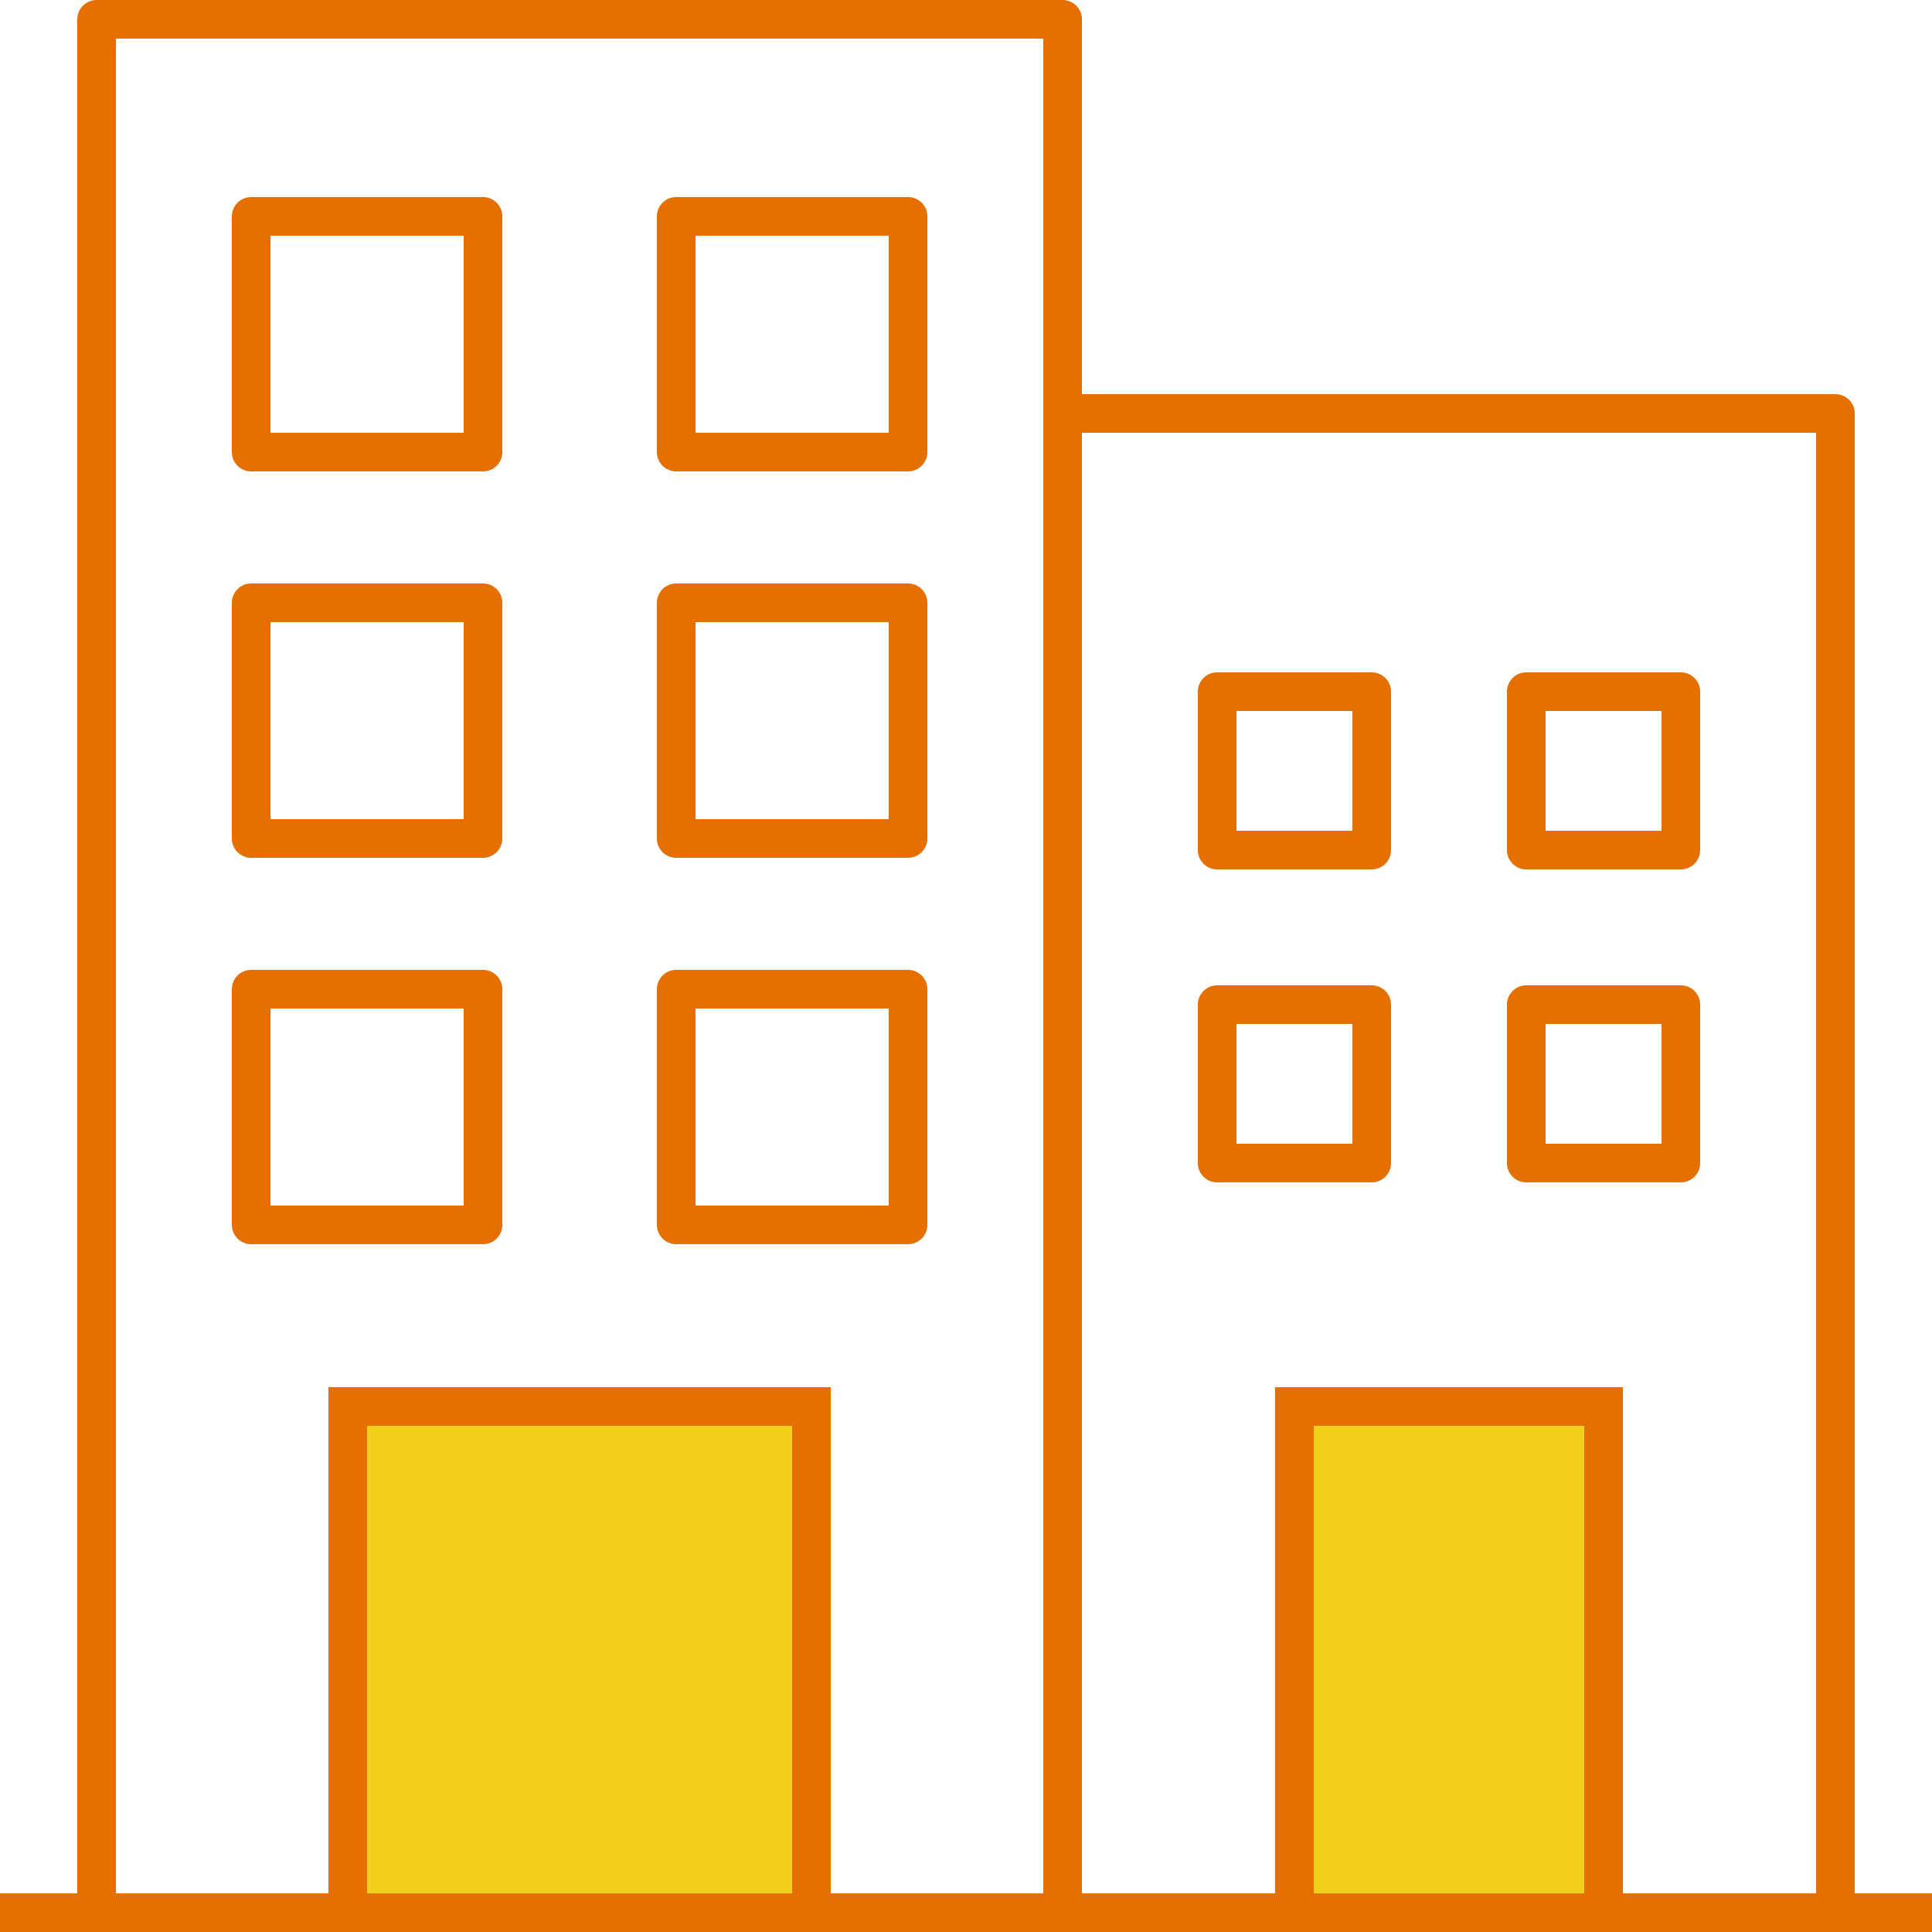 <?xml version="1.0" encoding="utf-8"?>
<!-- Generator: Adobe Illustrator 25.2.1, SVG Export Plug-In . SVG Version: 6.00 Build 0)  -->
<svg version="1.1" id="Layer_1" xmlns="http://www.w3.org/2000/svg" xmlns:xlink="http://www.w3.org/1999/xlink" x="0px" y="0px"
	 width="50px" height="50px" viewBox="0 0 50 50" style="enable-background:new 0 0 50 50;" xml:space="preserve">
<style type="text/css">
	.st0{clip-path:url(#SVGID_2_);}
	.st1{fill:none;stroke:#E56F00;stroke-linecap:round;stroke-linejoin:round;}
	.st2{fill:#F1D11C;stroke:#E56F00;stroke-miterlimit:10;}
	.st3{fill:none;stroke:#E56F00;stroke-miterlimit:10;}
</style>
<g>
	<defs>
		<rect id="SVGID_1_" width="50" height="50"/>
	</defs>
	<clipPath id="SVGID_2_">
		<use xlink:href="#SVGID_1_"  style="overflow:visible;"/>
	</clipPath>
	<g class="st0">
		<path class="st1" d="M27.5,0.5h-25v49h25V0.5z"/>
		<path class="st1" d="M12.5,5.6h-6v6.1h6V5.6z"/>
		<path class="st1" d="M23.5,5.6h-6v6.1h6V5.6z"/>
		<path class="st1" d="M12.5,15.6h-6v6.1h6V15.6z"/>
		<path class="st1" d="M23.5,15.6h-6v6.1h6V15.6z"/>
		<path class="st1" d="M12.5,25.6h-6v6.1h6V25.6z"/>
		<path class="st1" d="M23.5,25.6h-6v6.1h6V25.6z"/>
		<path class="st2" d="M21,36.4H9v13.1h12V36.4z"/>
		<path class="st1" d="M47.5,10.7h-20v38.8h20V10.7z"/>
		<path class="st1" d="M35.5,17.9h-4v4.1h4V17.9z"/>
		<path class="st1" d="M43.5,17.9h-4v4.1h4V17.9z"/>
		<path class="st1" d="M35.5,26h-4v4.1h4V26z"/>
		<path class="st1" d="M43.5,26h-4v4.1h4V26z"/>
		<path class="st2" d="M41.5,36.4h-8v13.1h8V36.4z"/>
		<path class="st3" d="M0,49.5h50"/>
	</g>
</g>
</svg>
